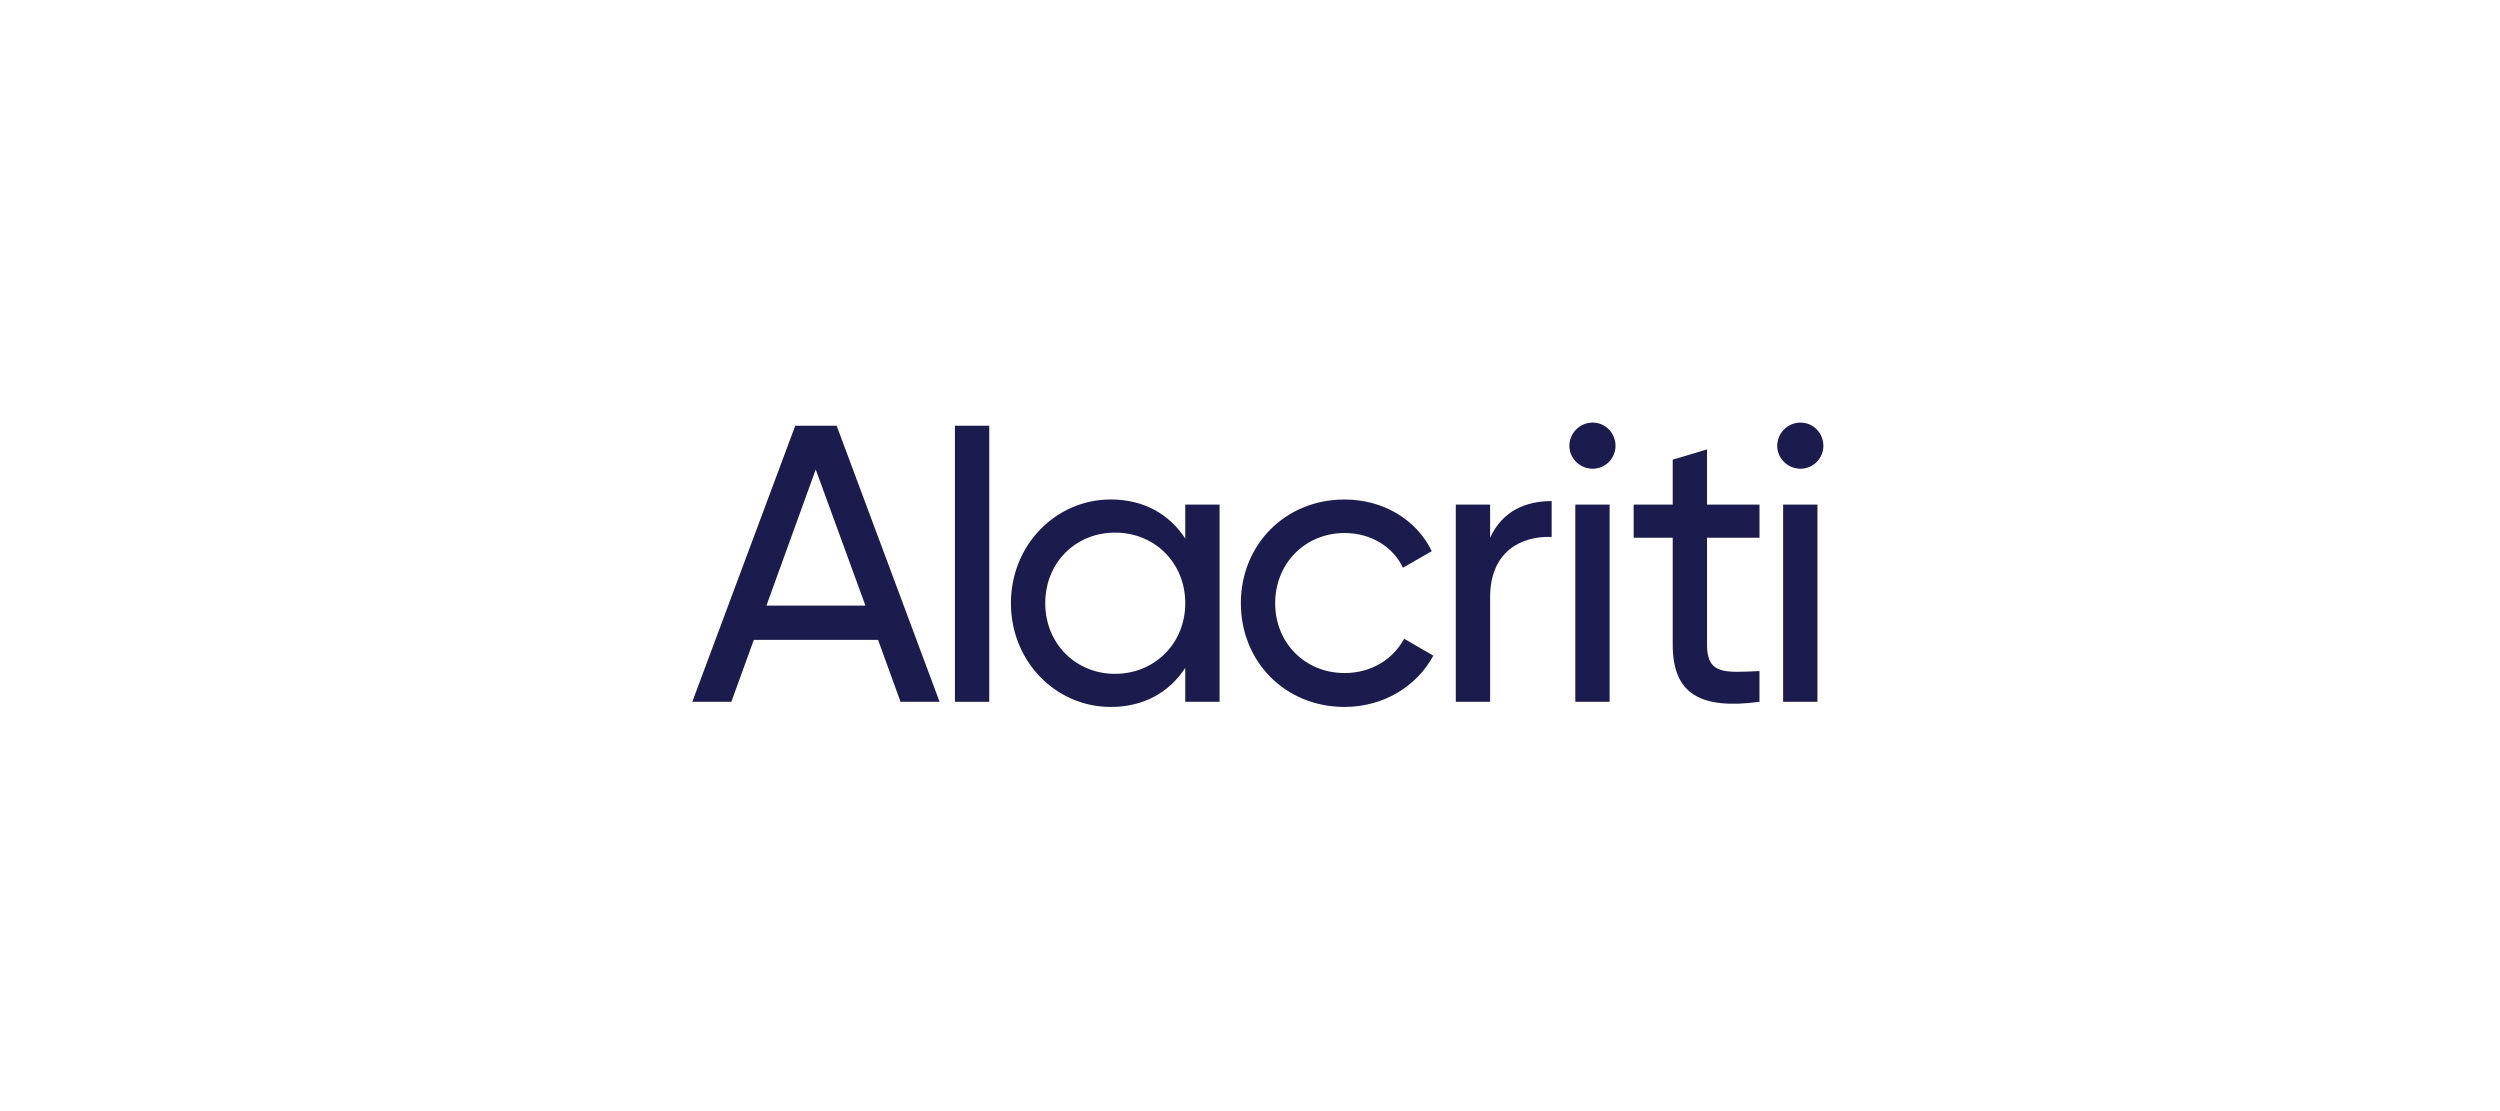 <?xml version="1.0" encoding="UTF-8"?>
<svg id="Layer_1" data-name="Layer 1" xmlns="http://www.w3.org/2000/svg" viewBox="0 0 1440 640">
  <defs>
    <style>
      .cls-1 {
        fill: #1b1b4e;
      }
    </style>
  </defs>
  <path class="cls-1" d="M505.76,368.58h-71.56l-12.95,35.67h-22.49l59.3-159.03h23.85l59.3,159.03h-22.49l-12.95-35.67ZM498.49,348.82l-28.63-78.38-28.4,78.38h57.02Z"/>
  <path class="cls-1" d="M550.04,245.22h19.77v159.03h-19.77v-159.03Z"/>
  <path class="cls-1" d="M702.48,290.66v113.59h-19.77v-19.54c-9.09,13.86-23.63,22.49-42.94,22.49-31.58,0-57.48-26.13-57.48-59.75s25.9-59.75,57.48-59.75c19.31,0,33.85,8.63,42.94,22.49v-19.54h19.77ZM682.71,347.46c0-23.17-17.49-40.67-40.44-40.67s-40.21,17.49-40.21,40.67,17.49,40.67,40.21,40.67,40.44-17.49,40.44-40.67Z"/>
  <path class="cls-1" d="M714.73,347.46c0-33.62,25.44-59.75,59.75-59.75,22.49,0,41.58,11.81,50.21,29.76l-16.59,9.54c-5.68-12.04-18.4-19.99-33.62-19.99-22.72,0-39.98,17.49-39.98,40.44s17.27,40.21,39.98,40.21c15.45,0,27.94-7.95,34.31-19.77l16.81,9.77c-9.54,17.72-28.85,29.53-51.12,29.53-34.31,0-59.75-26.13-59.75-59.75Z"/>
  <path class="cls-1" d="M893.75,288.61v20.67c-17.04-.68-35.44,7.95-35.44,34.76v60.21h-19.77v-113.59h19.77v19.08c7.27-15.9,21.13-21.13,35.44-21.13Z"/>
  <path class="cls-1" d="M903.96,256.81c0-7.27,5.91-13.4,13.4-13.4s13.18,6.13,13.18,13.4-5.91,13.18-13.18,13.18-13.4-5.91-13.4-13.18ZM907.37,290.66h19.77v113.59h-19.77v-113.59Z"/>
  <path class="cls-1" d="M983.24,309.74v61.57c0,17.27,10,16.13,30.22,15.22v17.72c-34.08,4.54-49.98-4.54-49.98-32.94v-61.57h-22.49v-19.08h22.49v-25.9l19.77-5.91v31.81h30.22v19.08h-30.22Z"/>
  <path class="cls-1" d="M1023.68,256.81c0-7.27,5.91-13.4,13.4-13.4s13.18,6.13,13.18,13.4-5.91,13.18-13.18,13.18-13.4-5.91-13.4-13.18ZM1027.08,290.66h19.77v113.59h-19.77v-113.59Z"/>
</svg>
